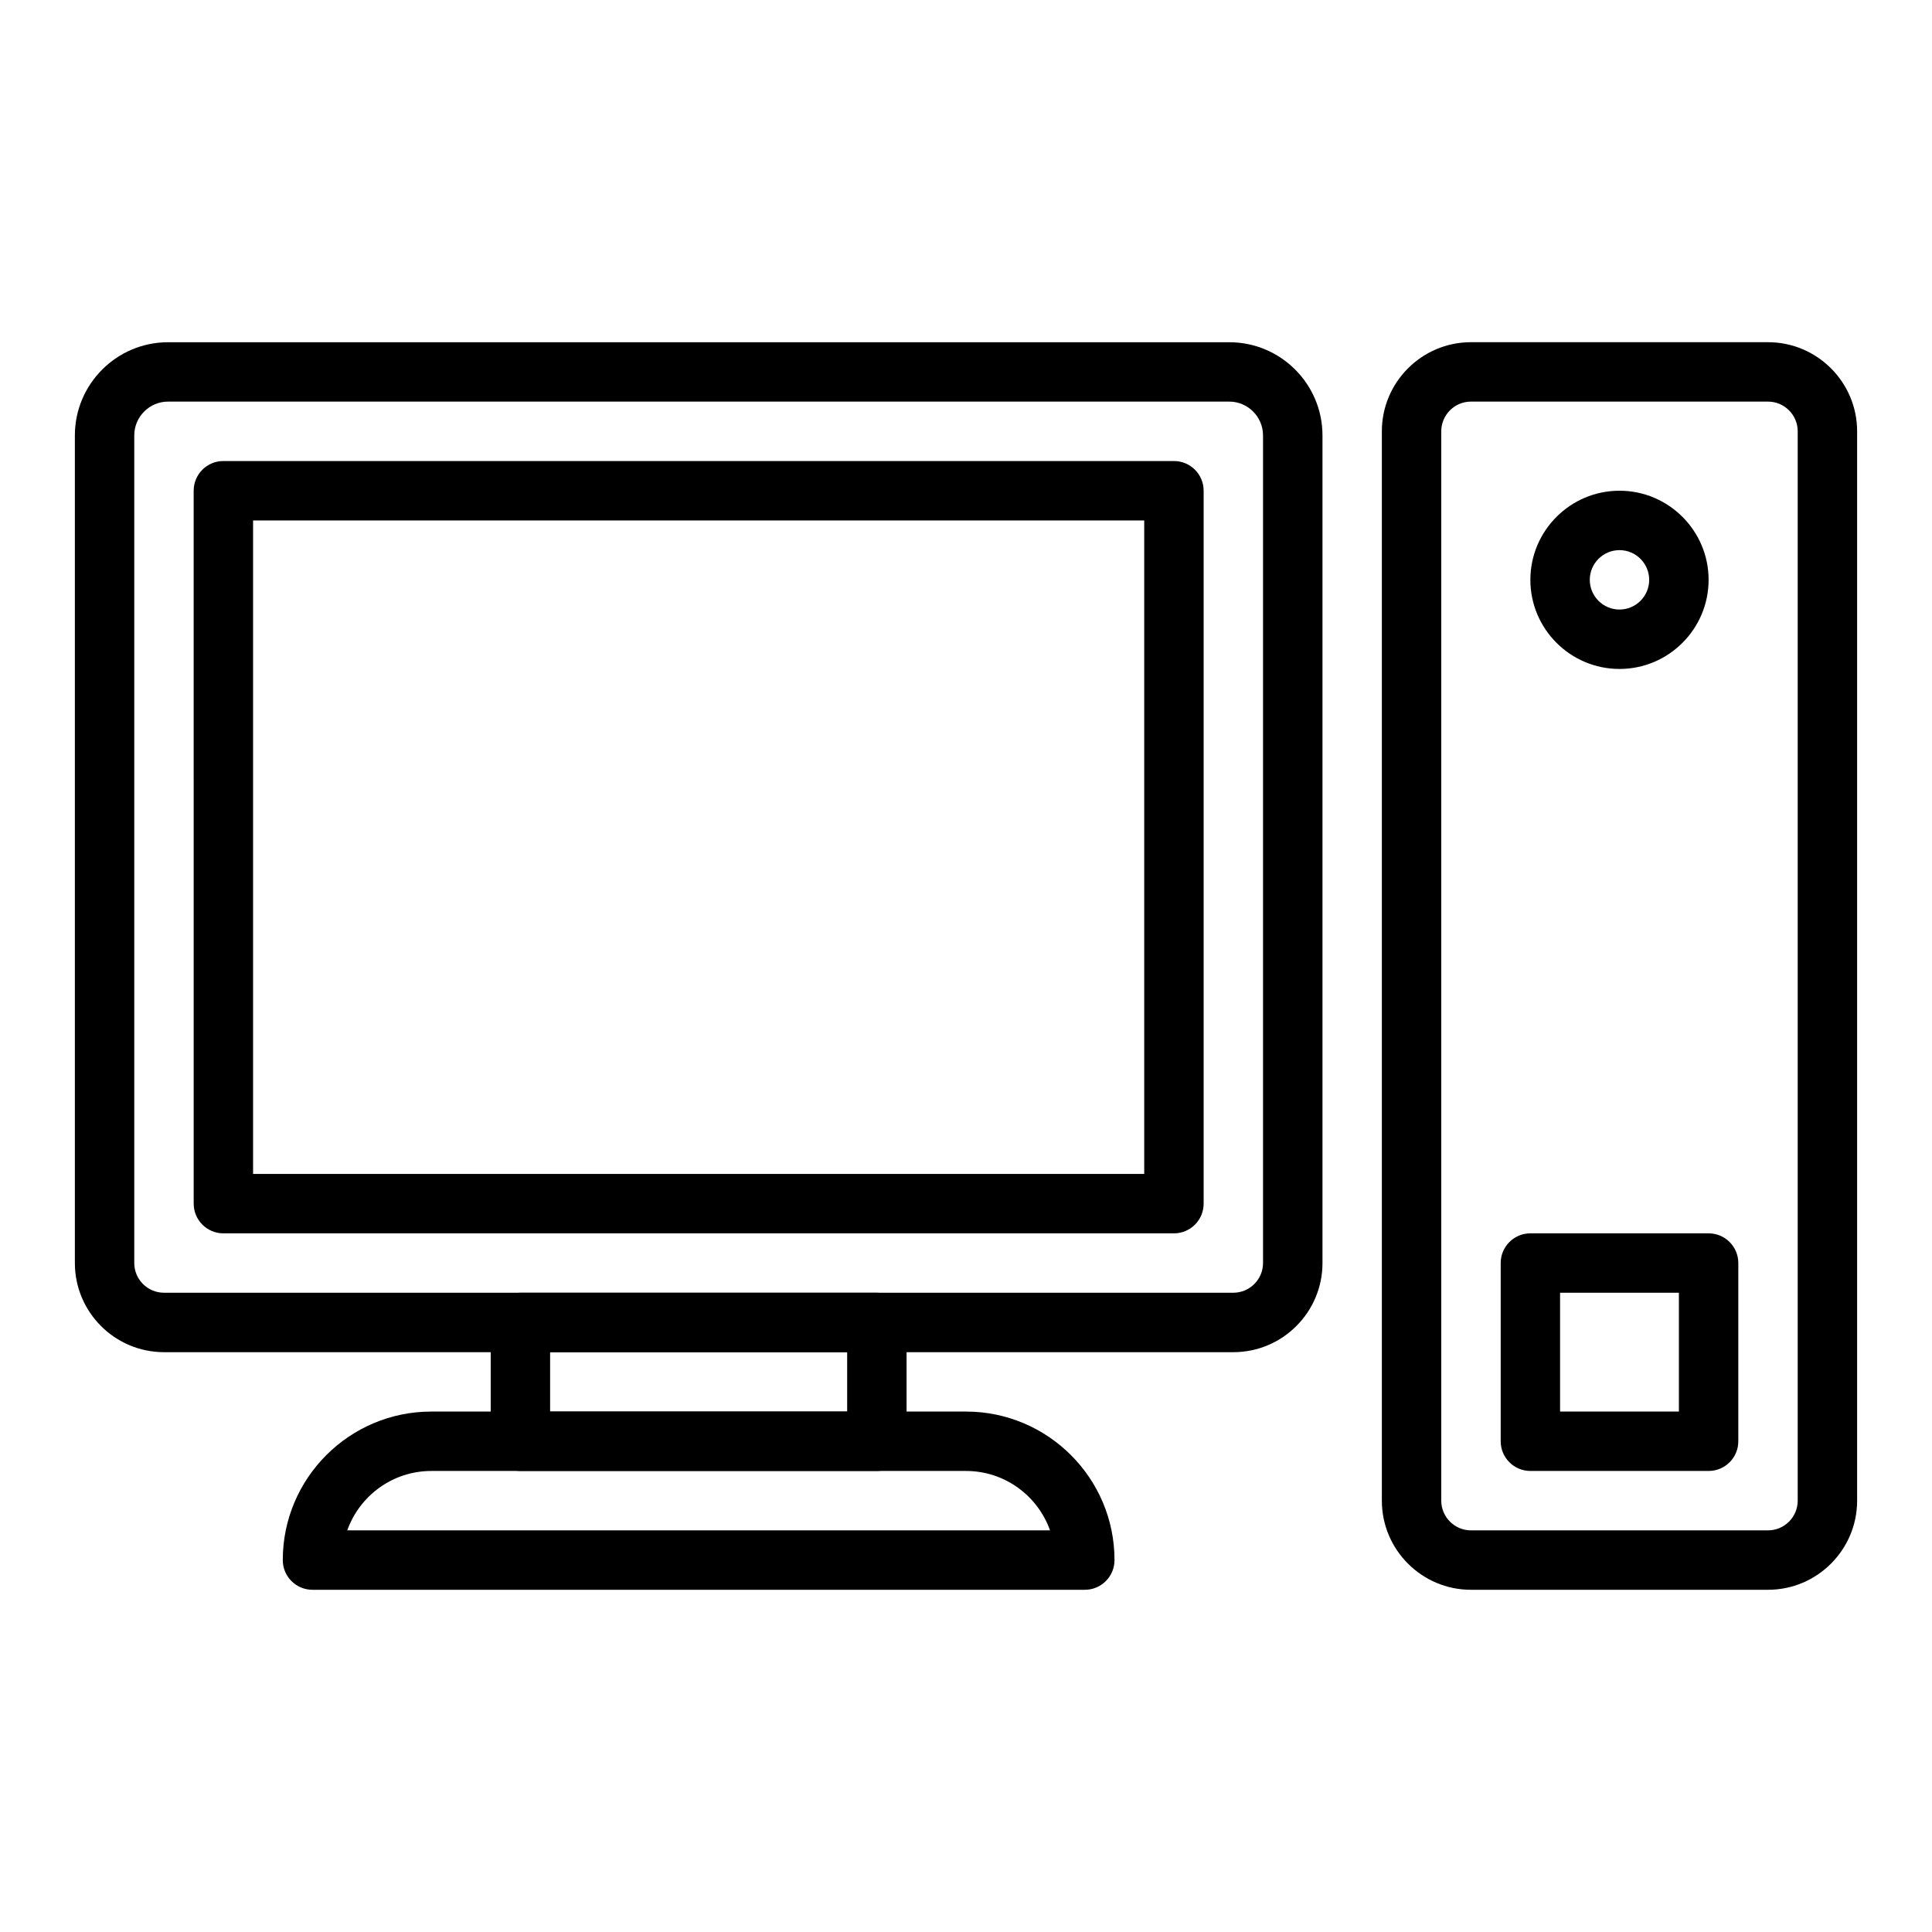 <?xml version="1.0" encoding="UTF-8"?>
<!-- Uploaded to: SVG Repo, www.svgrepo.com, Generator: SVG Repo Mixer Tools -->
<svg fill="#000000" width="800px" height="800px" version="1.1" viewBox="144 144 512 512" xmlns="http://www.w3.org/2000/svg">
 <g>
  <path d="m612.54 565.31h-78.719c-13.02 0-23.617-10.598-23.617-23.617v-283.39c0-13.02 10.598-23.617 23.617-23.617h78.719c13.02 0 23.617 10.598 23.617 23.617v283.39c0 13.02-10.598 23.617-23.617 23.617zm-78.719-314.88c-4.344 0-7.871 3.535-7.871 7.871v283.39c0 4.336 3.527 7.871 7.871 7.871h78.719c4.344 0 7.871-3.535 7.871-7.871v-283.39c0-4.336-3.527-7.871-7.871-7.871z"/>
  <path d="m573.18 321.28c-13.02 0-23.617-10.598-23.617-23.617 0-13.02 10.598-23.617 23.617-23.617 13.02 0 23.617 10.598 23.617 23.617 0 13.023-10.598 23.617-23.617 23.617zm0-31.488c-4.344 0-7.871 3.535-7.871 7.871 0 4.336 3.527 7.871 7.871 7.871s7.871-3.535 7.871-7.871c0-4.336-3.527-7.871-7.871-7.871z"/>
  <path d="m596.8 533.82h-47.23c-4.352 0-7.871-3.527-7.871-7.871v-47.23c0-4.344 3.519-7.871 7.871-7.871h47.23c4.352 0 7.871 3.527 7.871 7.871v47.23c0 4.344-3.519 7.871-7.871 7.871zm-39.363-15.746h31.488v-31.488h-31.488z"/>
  <path d="m376.38 533.82h-94.465c-4.352 0-7.871-3.527-7.871-7.871v-31.488c0-4.344 3.519-7.871 7.871-7.871h94.465c4.352 0 7.871 3.527 7.871 7.871v31.488c0 4.344-3.519 7.871-7.871 7.871zm-86.594-15.746h78.719v-15.742h-78.719z"/>
  <path d="m470.85 502.34h-283.39c-13.02 0-23.617-10.598-23.617-23.617v-219.33c0-13.617 11.078-24.699 24.703-24.699h281.23c13.621 0 24.695 11.082 24.695 24.699v219.33c0 13.02-10.594 23.617-23.613 23.617zm-282.31-251.91c-4.934 0-8.957 4.023-8.957 8.957v219.33c0 4.336 3.527 7.871 7.871 7.871h283.39c4.344 0 7.871-3.535 7.871-7.871v-219.33c0-4.934-4.023-8.957-8.957-8.957z"/>
  <path d="m455.1 470.85h-251.9c-4.352 0-7.871-3.527-7.871-7.871l-0.004-188.93c0-4.344 3.519-7.871 7.871-7.871h251.91c4.352 0 7.871 3.527 7.871 7.871v188.93c0.004 4.344-3.516 7.871-7.871 7.871zm-244.03-15.746h236.16v-173.18h-236.16z"/>
  <path d="m431.49 565.31h-204.68c-4.352 0-7.871-3.527-7.871-7.871 0-21.703 17.656-39.359 39.359-39.359h141.7c21.703 0 39.359 17.656 39.359 39.359 0.004 4.344-3.516 7.871-7.867 7.871zm-195.46-15.746h186.24c-3.25-9.164-12.004-15.742-22.27-15.742h-141.7c-10.266 0-19.016 6.578-22.27 15.742z"/>
 </g>
</svg>